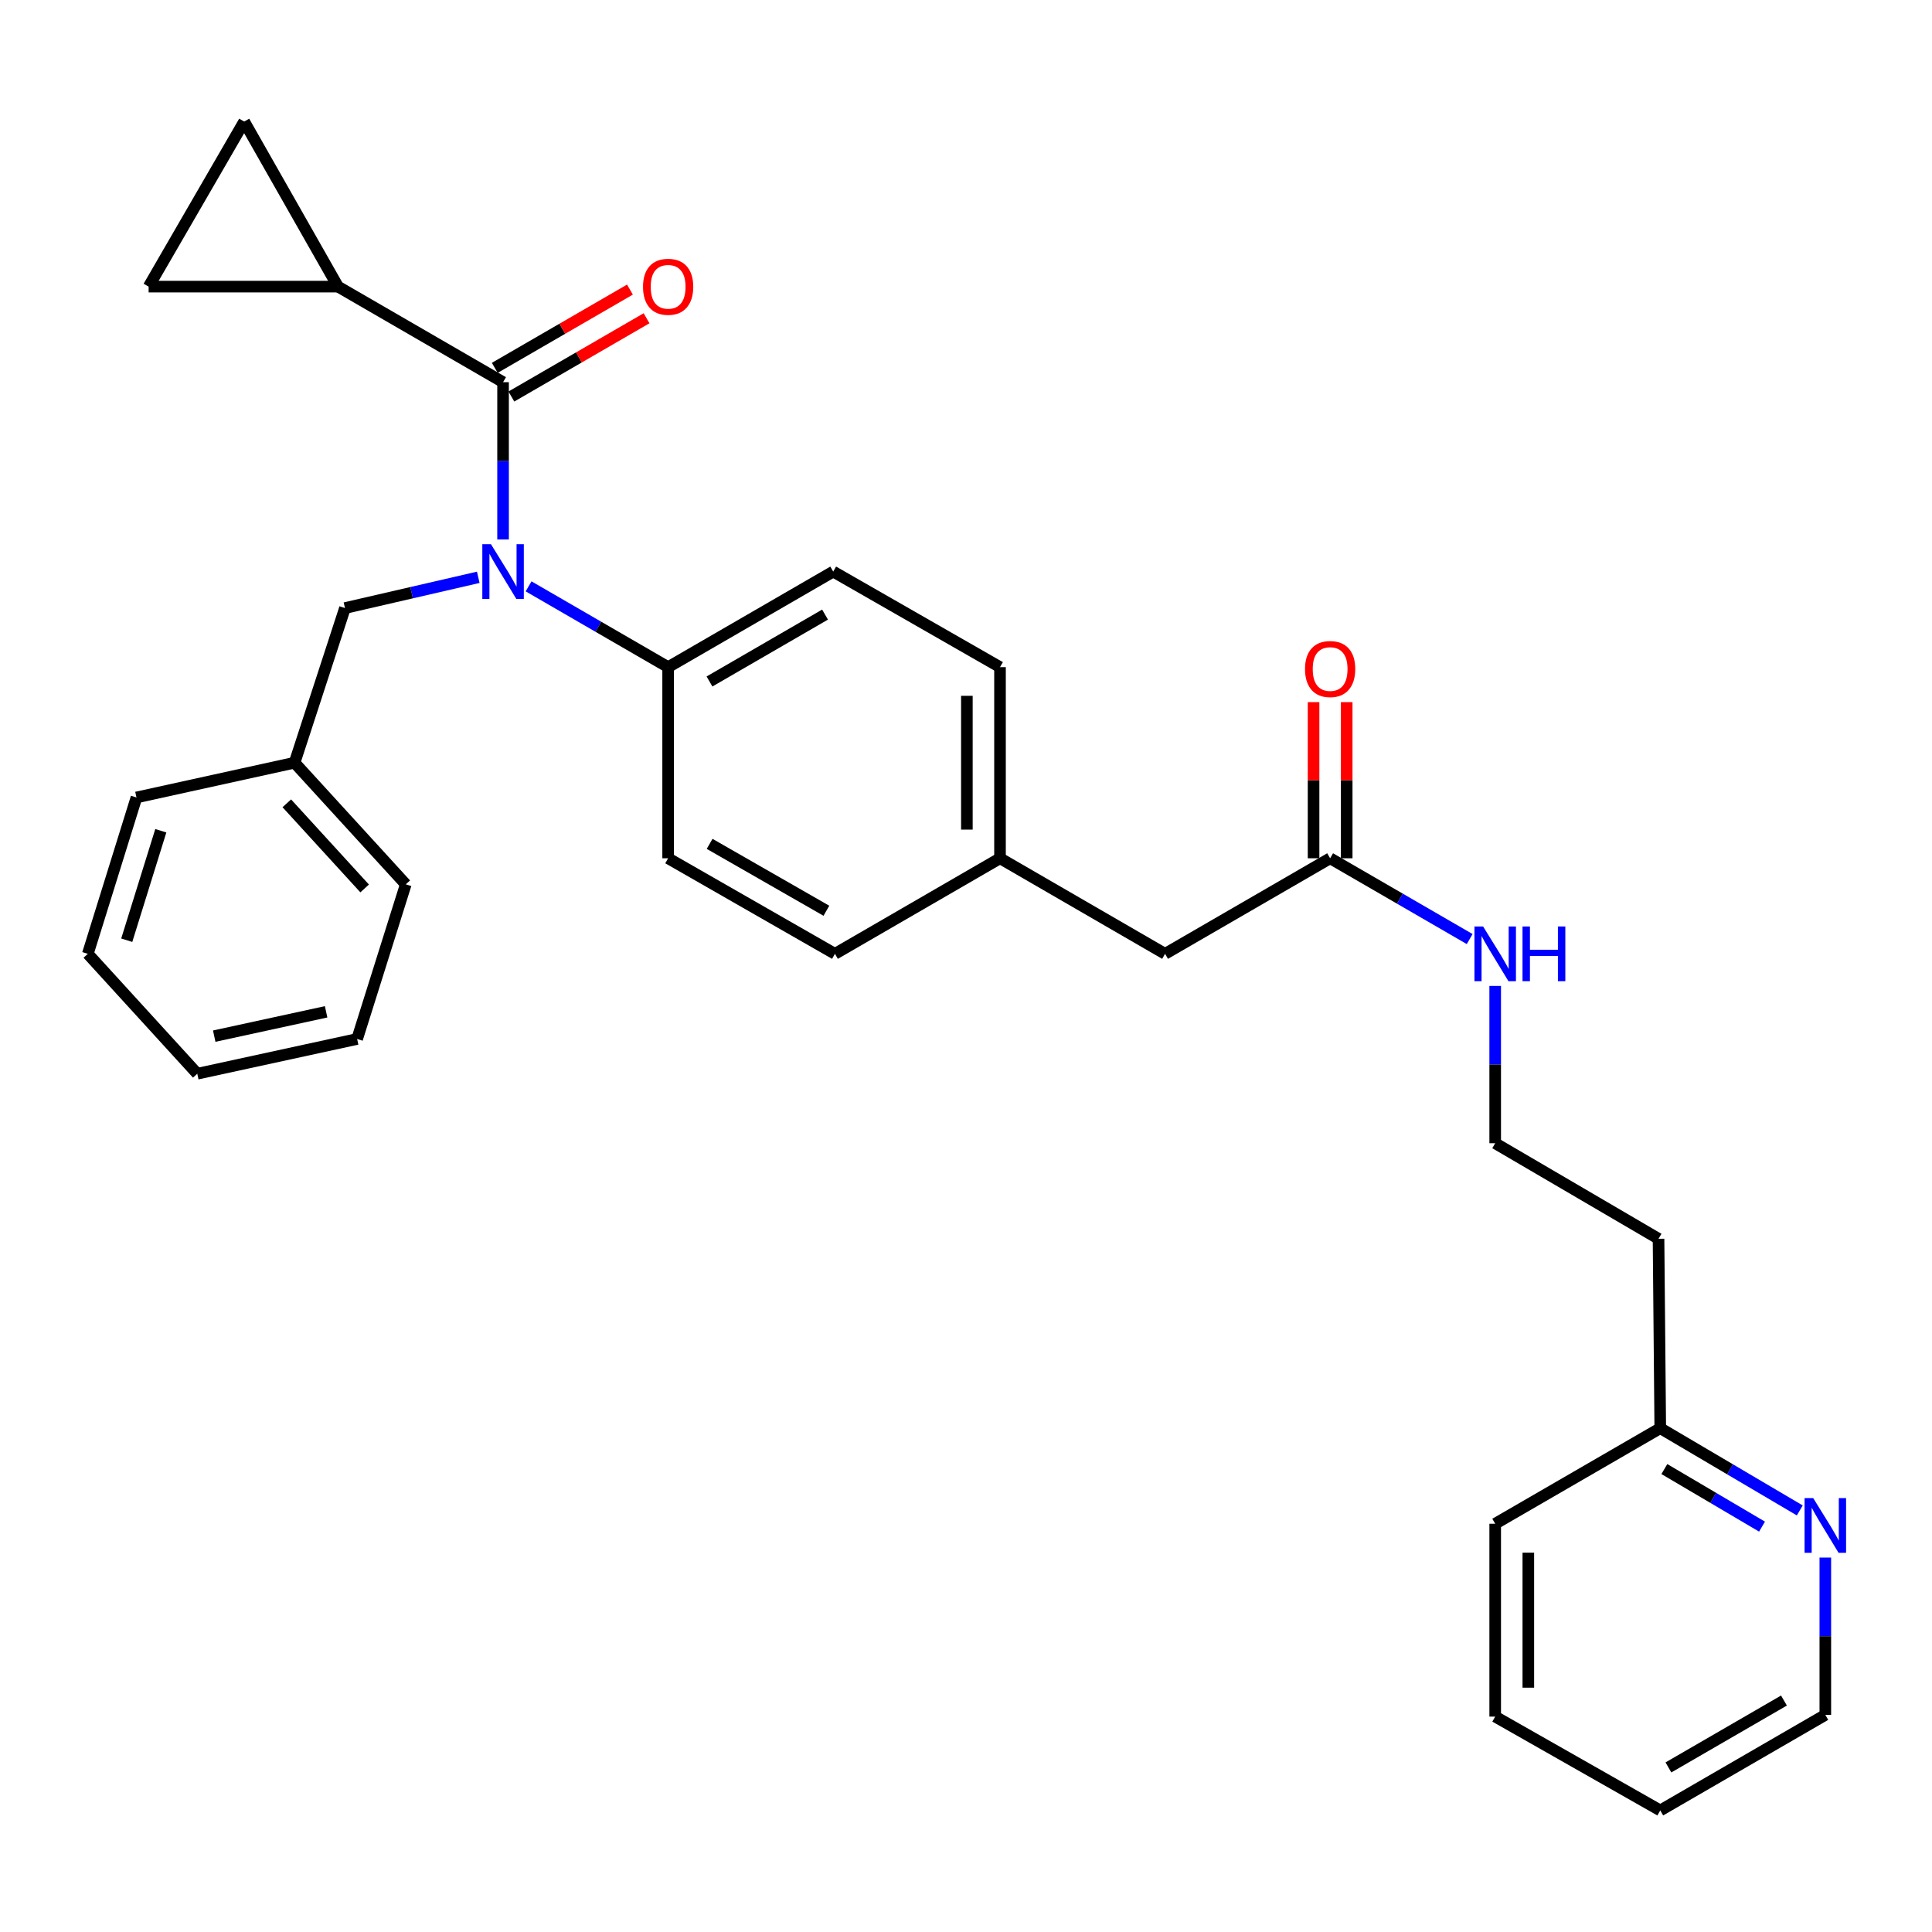 <?xml version='1.0' encoding='iso-8859-1'?>
<svg version='1.1' baseProfile='full'
              xmlns='http://www.w3.org/2000/svg'
                      xmlns:rdkit='http://www.rdkit.org/xml'
                      xmlns:xlink='http://www.w3.org/1999/xlink'
                  xml:space='preserve'
width='1000px' height='1000px' viewBox='0 0 1000 1000'>
<!-- END OF HEADER -->
<rect style='opacity:1.0;fill:#FFFFFF;stroke:none' width='1000' height='1000' x='0' y='0'> </rect>
<path class='bond-0' d='M 931.564,781.794 L 895.455,760.51' style='fill:none;fill-rule:evenodd;stroke:#0000FF;stroke-width:6px;stroke-linecap:butt;stroke-linejoin:miter;stroke-opacity:1' />
<path class='bond-0' d='M 895.455,760.51 L 859.347,739.227' style='fill:none;fill-rule:evenodd;stroke:#000000;stroke-width:6px;stroke-linecap:butt;stroke-linejoin:miter;stroke-opacity:1' />
<path class='bond-0' d='M 912.023,790.182 L 886.748,775.283' style='fill:none;fill-rule:evenodd;stroke:#0000FF;stroke-width:6px;stroke-linecap:butt;stroke-linejoin:miter;stroke-opacity:1' />
<path class='bond-0' d='M 886.748,775.283 L 861.472,760.385' style='fill:none;fill-rule:evenodd;stroke:#000000;stroke-width:6px;stroke-linecap:butt;stroke-linejoin:miter;stroke-opacity:1' />
<path class='bond-1' d='M 944.783,806.196 L 944.783,846.906' style='fill:none;fill-rule:evenodd;stroke:#0000FF;stroke-width:6px;stroke-linecap:butt;stroke-linejoin:miter;stroke-opacity:1' />
<path class='bond-1' d='M 944.783,846.906 L 944.783,887.616' style='fill:none;fill-rule:evenodd;stroke:#000000;stroke-width:6px;stroke-linecap:butt;stroke-linejoin:miter;stroke-opacity:1' />
<path class='bond-2' d='M 688.474,444.24 L 724.588,465.148' style='fill:none;fill-rule:evenodd;stroke:#000000;stroke-width:6px;stroke-linecap:butt;stroke-linejoin:miter;stroke-opacity:1' />
<path class='bond-2' d='M 724.588,465.148 L 760.703,486.056' style='fill:none;fill-rule:evenodd;stroke:#0000FF;stroke-width:6px;stroke-linecap:butt;stroke-linejoin:miter;stroke-opacity:1' />
<path class='bond-3' d='M 697.048,444.24 L 697.048,403.83' style='fill:none;fill-rule:evenodd;stroke:#000000;stroke-width:6px;stroke-linecap:butt;stroke-linejoin:miter;stroke-opacity:1' />
<path class='bond-3' d='M 697.048,403.83 L 697.048,363.42' style='fill:none;fill-rule:evenodd;stroke:#FF0000;stroke-width:6px;stroke-linecap:butt;stroke-linejoin:miter;stroke-opacity:1' />
<path class='bond-3' d='M 679.9,444.24 L 679.9,403.83' style='fill:none;fill-rule:evenodd;stroke:#000000;stroke-width:6px;stroke-linecap:butt;stroke-linejoin:miter;stroke-opacity:1' />
<path class='bond-3' d='M 679.9,403.83 L 679.9,363.42' style='fill:none;fill-rule:evenodd;stroke:#FF0000;stroke-width:6px;stroke-linecap:butt;stroke-linejoin:miter;stroke-opacity:1' />
<path class='bond-4' d='M 688.474,444.24 L 603.038,493.703' style='fill:none;fill-rule:evenodd;stroke:#000000;stroke-width:6px;stroke-linecap:butt;stroke-linejoin:miter;stroke-opacity:1' />
<path class='bond-5' d='M 773.911,510.314 L 773.911,551.023' style='fill:none;fill-rule:evenodd;stroke:#0000FF;stroke-width:6px;stroke-linecap:butt;stroke-linejoin:miter;stroke-opacity:1' />
<path class='bond-5' d='M 773.911,551.023 L 773.911,591.733' style='fill:none;fill-rule:evenodd;stroke:#000000;stroke-width:6px;stroke-linecap:butt;stroke-linejoin:miter;stroke-opacity:1' />
<path class='bond-6' d='M 859.347,739.227 L 858.451,641.196' style='fill:none;fill-rule:evenodd;stroke:#000000;stroke-width:6px;stroke-linecap:butt;stroke-linejoin:miter;stroke-opacity:1' />
<path class='bond-7' d='M 859.347,739.227 L 773.911,788.69' style='fill:none;fill-rule:evenodd;stroke:#000000;stroke-width:6px;stroke-linecap:butt;stroke-linejoin:miter;stroke-opacity:1' />
<path class='bond-8' d='M 174.952,148.357 L 126.394,62.921' style='fill:none;fill-rule:evenodd;stroke:#000000;stroke-width:6px;stroke-linecap:butt;stroke-linejoin:miter;stroke-opacity:1' />
<path class='bond-9' d='M 174.952,148.357 L 76.931,148.357' style='fill:none;fill-rule:evenodd;stroke:#000000;stroke-width:6px;stroke-linecap:butt;stroke-linejoin:miter;stroke-opacity:1' />
<path class='bond-10' d='M 174.952,148.357 L 260.388,197.82' style='fill:none;fill-rule:evenodd;stroke:#000000;stroke-width:6px;stroke-linecap:butt;stroke-linejoin:miter;stroke-opacity:1' />
<path class='bond-11' d='M 247.549,298.813 L 213.051,306.773' style='fill:none;fill-rule:evenodd;stroke:#0000FF;stroke-width:6px;stroke-linecap:butt;stroke-linejoin:miter;stroke-opacity:1' />
<path class='bond-11' d='M 213.051,306.773 L 178.553,314.733' style='fill:none;fill-rule:evenodd;stroke:#000000;stroke-width:6px;stroke-linecap:butt;stroke-linejoin:miter;stroke-opacity:1' />
<path class='bond-12' d='M 260.388,279.24 L 260.388,238.53' style='fill:none;fill-rule:evenodd;stroke:#0000FF;stroke-width:6px;stroke-linecap:butt;stroke-linejoin:miter;stroke-opacity:1' />
<path class='bond-12' d='M 260.388,238.53 L 260.388,197.82' style='fill:none;fill-rule:evenodd;stroke:#000000;stroke-width:6px;stroke-linecap:butt;stroke-linejoin:miter;stroke-opacity:1' />
<path class='bond-13' d='M 273.596,303.497 L 309.71,324.405' style='fill:none;fill-rule:evenodd;stroke:#0000FF;stroke-width:6px;stroke-linecap:butt;stroke-linejoin:miter;stroke-opacity:1' />
<path class='bond-13' d='M 309.71,324.405 L 345.825,345.314' style='fill:none;fill-rule:evenodd;stroke:#000000;stroke-width:6px;stroke-linecap:butt;stroke-linejoin:miter;stroke-opacity:1' />
<path class='bond-14' d='M 264.684,205.24 L 299.668,184.986' style='fill:none;fill-rule:evenodd;stroke:#000000;stroke-width:6px;stroke-linecap:butt;stroke-linejoin:miter;stroke-opacity:1' />
<path class='bond-14' d='M 299.668,184.986 L 334.652,164.732' style='fill:none;fill-rule:evenodd;stroke:#FF0000;stroke-width:6px;stroke-linecap:butt;stroke-linejoin:miter;stroke-opacity:1' />
<path class='bond-14' d='M 256.092,190.4 L 291.076,170.146' style='fill:none;fill-rule:evenodd;stroke:#000000;stroke-width:6px;stroke-linecap:butt;stroke-linejoin:miter;stroke-opacity:1' />
<path class='bond-14' d='M 291.076,170.146 L 326.061,149.892' style='fill:none;fill-rule:evenodd;stroke:#FF0000;stroke-width:6px;stroke-linecap:butt;stroke-linejoin:miter;stroke-opacity:1' />
<path class='bond-15' d='M 126.394,62.921 L 76.931,148.357' style='fill:none;fill-rule:evenodd;stroke:#000000;stroke-width:6px;stroke-linecap:butt;stroke-linejoin:miter;stroke-opacity:1' />
<path class='bond-16' d='M 152.469,394.777 L 210.03,457.73' style='fill:none;fill-rule:evenodd;stroke:#000000;stroke-width:6px;stroke-linecap:butt;stroke-linejoin:miter;stroke-opacity:1' />
<path class='bond-16' d='M 148.448,415.791 L 188.74,459.858' style='fill:none;fill-rule:evenodd;stroke:#000000;stroke-width:6px;stroke-linecap:butt;stroke-linejoin:miter;stroke-opacity:1' />
<path class='bond-17' d='M 152.469,394.777 L 70.634,412.763' style='fill:none;fill-rule:evenodd;stroke:#000000;stroke-width:6px;stroke-linecap:butt;stroke-linejoin:miter;stroke-opacity:1' />
<path class='bond-18' d='M 152.469,394.777 L 178.553,314.733' style='fill:none;fill-rule:evenodd;stroke:#000000;stroke-width:6px;stroke-linecap:butt;stroke-linejoin:miter;stroke-opacity:1' />
<path class='bond-19' d='M 210.03,457.73 L 184.85,537.774' style='fill:none;fill-rule:evenodd;stroke:#000000;stroke-width:6px;stroke-linecap:butt;stroke-linejoin:miter;stroke-opacity:1' />
<path class='bond-20' d='M 345.825,345.314 L 431.27,295.851' style='fill:none;fill-rule:evenodd;stroke:#000000;stroke-width:6px;stroke-linecap:butt;stroke-linejoin:miter;stroke-opacity:1' />
<path class='bond-20' d='M 367.233,352.735 L 427.045,318.111' style='fill:none;fill-rule:evenodd;stroke:#000000;stroke-width:6px;stroke-linecap:butt;stroke-linejoin:miter;stroke-opacity:1' />
<path class='bond-21' d='M 345.825,345.314 L 345.825,444.24' style='fill:none;fill-rule:evenodd;stroke:#000000;stroke-width:6px;stroke-linecap:butt;stroke-linejoin:miter;stroke-opacity:1' />
<path class='bond-22' d='M 431.27,295.851 L 517.602,345.314' style='fill:none;fill-rule:evenodd;stroke:#000000;stroke-width:6px;stroke-linecap:butt;stroke-linejoin:miter;stroke-opacity:1' />
<path class='bond-23' d='M 345.825,444.24 L 432.166,493.703' style='fill:none;fill-rule:evenodd;stroke:#000000;stroke-width:6px;stroke-linecap:butt;stroke-linejoin:miter;stroke-opacity:1' />
<path class='bond-23' d='M 367.3,436.78 L 427.739,471.404' style='fill:none;fill-rule:evenodd;stroke:#000000;stroke-width:6px;stroke-linecap:butt;stroke-linejoin:miter;stroke-opacity:1' />
<path class='bond-24' d='M 603.038,493.703 L 517.602,444.24' style='fill:none;fill-rule:evenodd;stroke:#000000;stroke-width:6px;stroke-linecap:butt;stroke-linejoin:miter;stroke-opacity:1' />
<path class='bond-25' d='M 517.602,444.24 L 432.166,493.703' style='fill:none;fill-rule:evenodd;stroke:#000000;stroke-width:6px;stroke-linecap:butt;stroke-linejoin:miter;stroke-opacity:1' />
<path class='bond-26' d='M 517.602,444.24 L 517.602,345.314' style='fill:none;fill-rule:evenodd;stroke:#000000;stroke-width:6px;stroke-linecap:butt;stroke-linejoin:miter;stroke-opacity:1' />
<path class='bond-26' d='M 500.454,429.401 L 500.454,360.153' style='fill:none;fill-rule:evenodd;stroke:#000000;stroke-width:6px;stroke-linecap:butt;stroke-linejoin:miter;stroke-opacity:1' />
<path class='bond-27' d='M 70.634,412.763 L 45.455,493.703' style='fill:none;fill-rule:evenodd;stroke:#000000;stroke-width:6px;stroke-linecap:butt;stroke-linejoin:miter;stroke-opacity:1' />
<path class='bond-27' d='M 83.231,429.998 L 65.606,486.656' style='fill:none;fill-rule:evenodd;stroke:#000000;stroke-width:6px;stroke-linecap:butt;stroke-linejoin:miter;stroke-opacity:1' />
<path class='bond-28' d='M 184.85,537.774 L 102.11,555.76' style='fill:none;fill-rule:evenodd;stroke:#000000;stroke-width:6px;stroke-linecap:butt;stroke-linejoin:miter;stroke-opacity:1' />
<path class='bond-28' d='M 168.797,523.715 L 110.879,536.305' style='fill:none;fill-rule:evenodd;stroke:#000000;stroke-width:6px;stroke-linecap:butt;stroke-linejoin:miter;stroke-opacity:1' />
<path class='bond-29' d='M 45.455,493.703 L 102.11,555.76' style='fill:none;fill-rule:evenodd;stroke:#000000;stroke-width:6px;stroke-linecap:butt;stroke-linejoin:miter;stroke-opacity:1' />
<path class='bond-30' d='M 858.451,641.196 L 773.911,591.733' style='fill:none;fill-rule:evenodd;stroke:#000000;stroke-width:6px;stroke-linecap:butt;stroke-linejoin:miter;stroke-opacity:1' />
<path class='bond-31' d='M 944.783,887.616 L 859.347,937.079' style='fill:none;fill-rule:evenodd;stroke:#000000;stroke-width:6px;stroke-linecap:butt;stroke-linejoin:miter;stroke-opacity:1' />
<path class='bond-31' d='M 923.376,880.195 L 863.57,914.819' style='fill:none;fill-rule:evenodd;stroke:#000000;stroke-width:6px;stroke-linecap:butt;stroke-linejoin:miter;stroke-opacity:1' />
<path class='bond-32' d='M 773.911,788.69 L 773.911,888.512' style='fill:none;fill-rule:evenodd;stroke:#000000;stroke-width:6px;stroke-linecap:butt;stroke-linejoin:miter;stroke-opacity:1' />
<path class='bond-32' d='M 791.059,803.663 L 791.059,873.539' style='fill:none;fill-rule:evenodd;stroke:#000000;stroke-width:6px;stroke-linecap:butt;stroke-linejoin:miter;stroke-opacity:1' />
<path class='bond-33' d='M 859.347,937.079 L 773.911,888.512' style='fill:none;fill-rule:evenodd;stroke:#000000;stroke-width:6px;stroke-linecap:butt;stroke-linejoin:miter;stroke-opacity:1' />
<path  class='atom-0' d='M 938.523 775.426
L 947.803 790.426
Q 948.723 791.906, 950.203 794.586
Q 951.683 797.266, 951.763 797.426
L 951.763 775.426
L 955.523 775.426
L 955.523 803.746
L 951.643 803.746
L 941.683 787.346
Q 940.523 785.426, 939.283 783.226
Q 938.083 781.026, 937.723 780.346
L 937.723 803.746
L 934.043 803.746
L 934.043 775.426
L 938.523 775.426
' fill='#0000FF'/>
<path  class='atom-2' d='M 767.651 479.543
L 776.931 494.543
Q 777.851 496.023, 779.331 498.703
Q 780.811 501.383, 780.891 501.543
L 780.891 479.543
L 784.651 479.543
L 784.651 507.863
L 780.771 507.863
L 770.811 491.463
Q 769.651 489.543, 768.411 487.343
Q 767.211 485.143, 766.851 484.463
L 766.851 507.863
L 763.171 507.863
L 763.171 479.543
L 767.651 479.543
' fill='#0000FF'/>
<path  class='atom-2' d='M 788.051 479.543
L 791.891 479.543
L 791.891 491.583
L 806.371 491.583
L 806.371 479.543
L 810.211 479.543
L 810.211 507.863
L 806.371 507.863
L 806.371 494.783
L 791.891 494.783
L 791.891 507.863
L 788.051 507.863
L 788.051 479.543
' fill='#0000FF'/>
<path  class='atom-3' d='M 675.474 346.289
Q 675.474 339.489, 678.834 335.689
Q 682.194 331.889, 688.474 331.889
Q 694.754 331.889, 698.114 335.689
Q 701.474 339.489, 701.474 346.289
Q 701.474 353.169, 698.074 357.089
Q 694.674 360.969, 688.474 360.969
Q 682.234 360.969, 678.834 357.089
Q 675.474 353.209, 675.474 346.289
M 688.474 357.769
Q 692.794 357.769, 695.114 354.889
Q 697.474 351.969, 697.474 346.289
Q 697.474 340.729, 695.114 337.929
Q 692.794 335.089, 688.474 335.089
Q 684.154 335.089, 681.794 337.889
Q 679.474 340.689, 679.474 346.289
Q 679.474 352.009, 681.794 354.889
Q 684.154 357.769, 688.474 357.769
' fill='#FF0000'/>
<path  class='atom-6' d='M 254.128 281.691
L 263.408 296.691
Q 264.328 298.171, 265.808 300.851
Q 267.288 303.531, 267.368 303.691
L 267.368 281.691
L 271.128 281.691
L 271.128 310.011
L 267.248 310.011
L 257.288 293.611
Q 256.128 291.691, 254.888 289.491
Q 253.688 287.291, 253.328 286.611
L 253.328 310.011
L 249.648 310.011
L 249.648 281.691
L 254.128 281.691
' fill='#0000FF'/>
<path  class='atom-8' d='M 332.825 148.437
Q 332.825 141.637, 336.185 137.837
Q 339.545 134.037, 345.825 134.037
Q 352.105 134.037, 355.465 137.837
Q 358.825 141.637, 358.825 148.437
Q 358.825 155.317, 355.425 159.237
Q 352.025 163.117, 345.825 163.117
Q 339.585 163.117, 336.185 159.237
Q 332.825 155.357, 332.825 148.437
M 345.825 159.917
Q 350.145 159.917, 352.465 157.037
Q 354.825 154.117, 354.825 148.437
Q 354.825 142.877, 352.465 140.077
Q 350.145 137.237, 345.825 137.237
Q 341.505 137.237, 339.145 140.037
Q 336.825 142.837, 336.825 148.437
Q 336.825 154.157, 339.145 157.037
Q 341.505 159.917, 345.825 159.917
' fill='#FF0000'/>
</svg>
